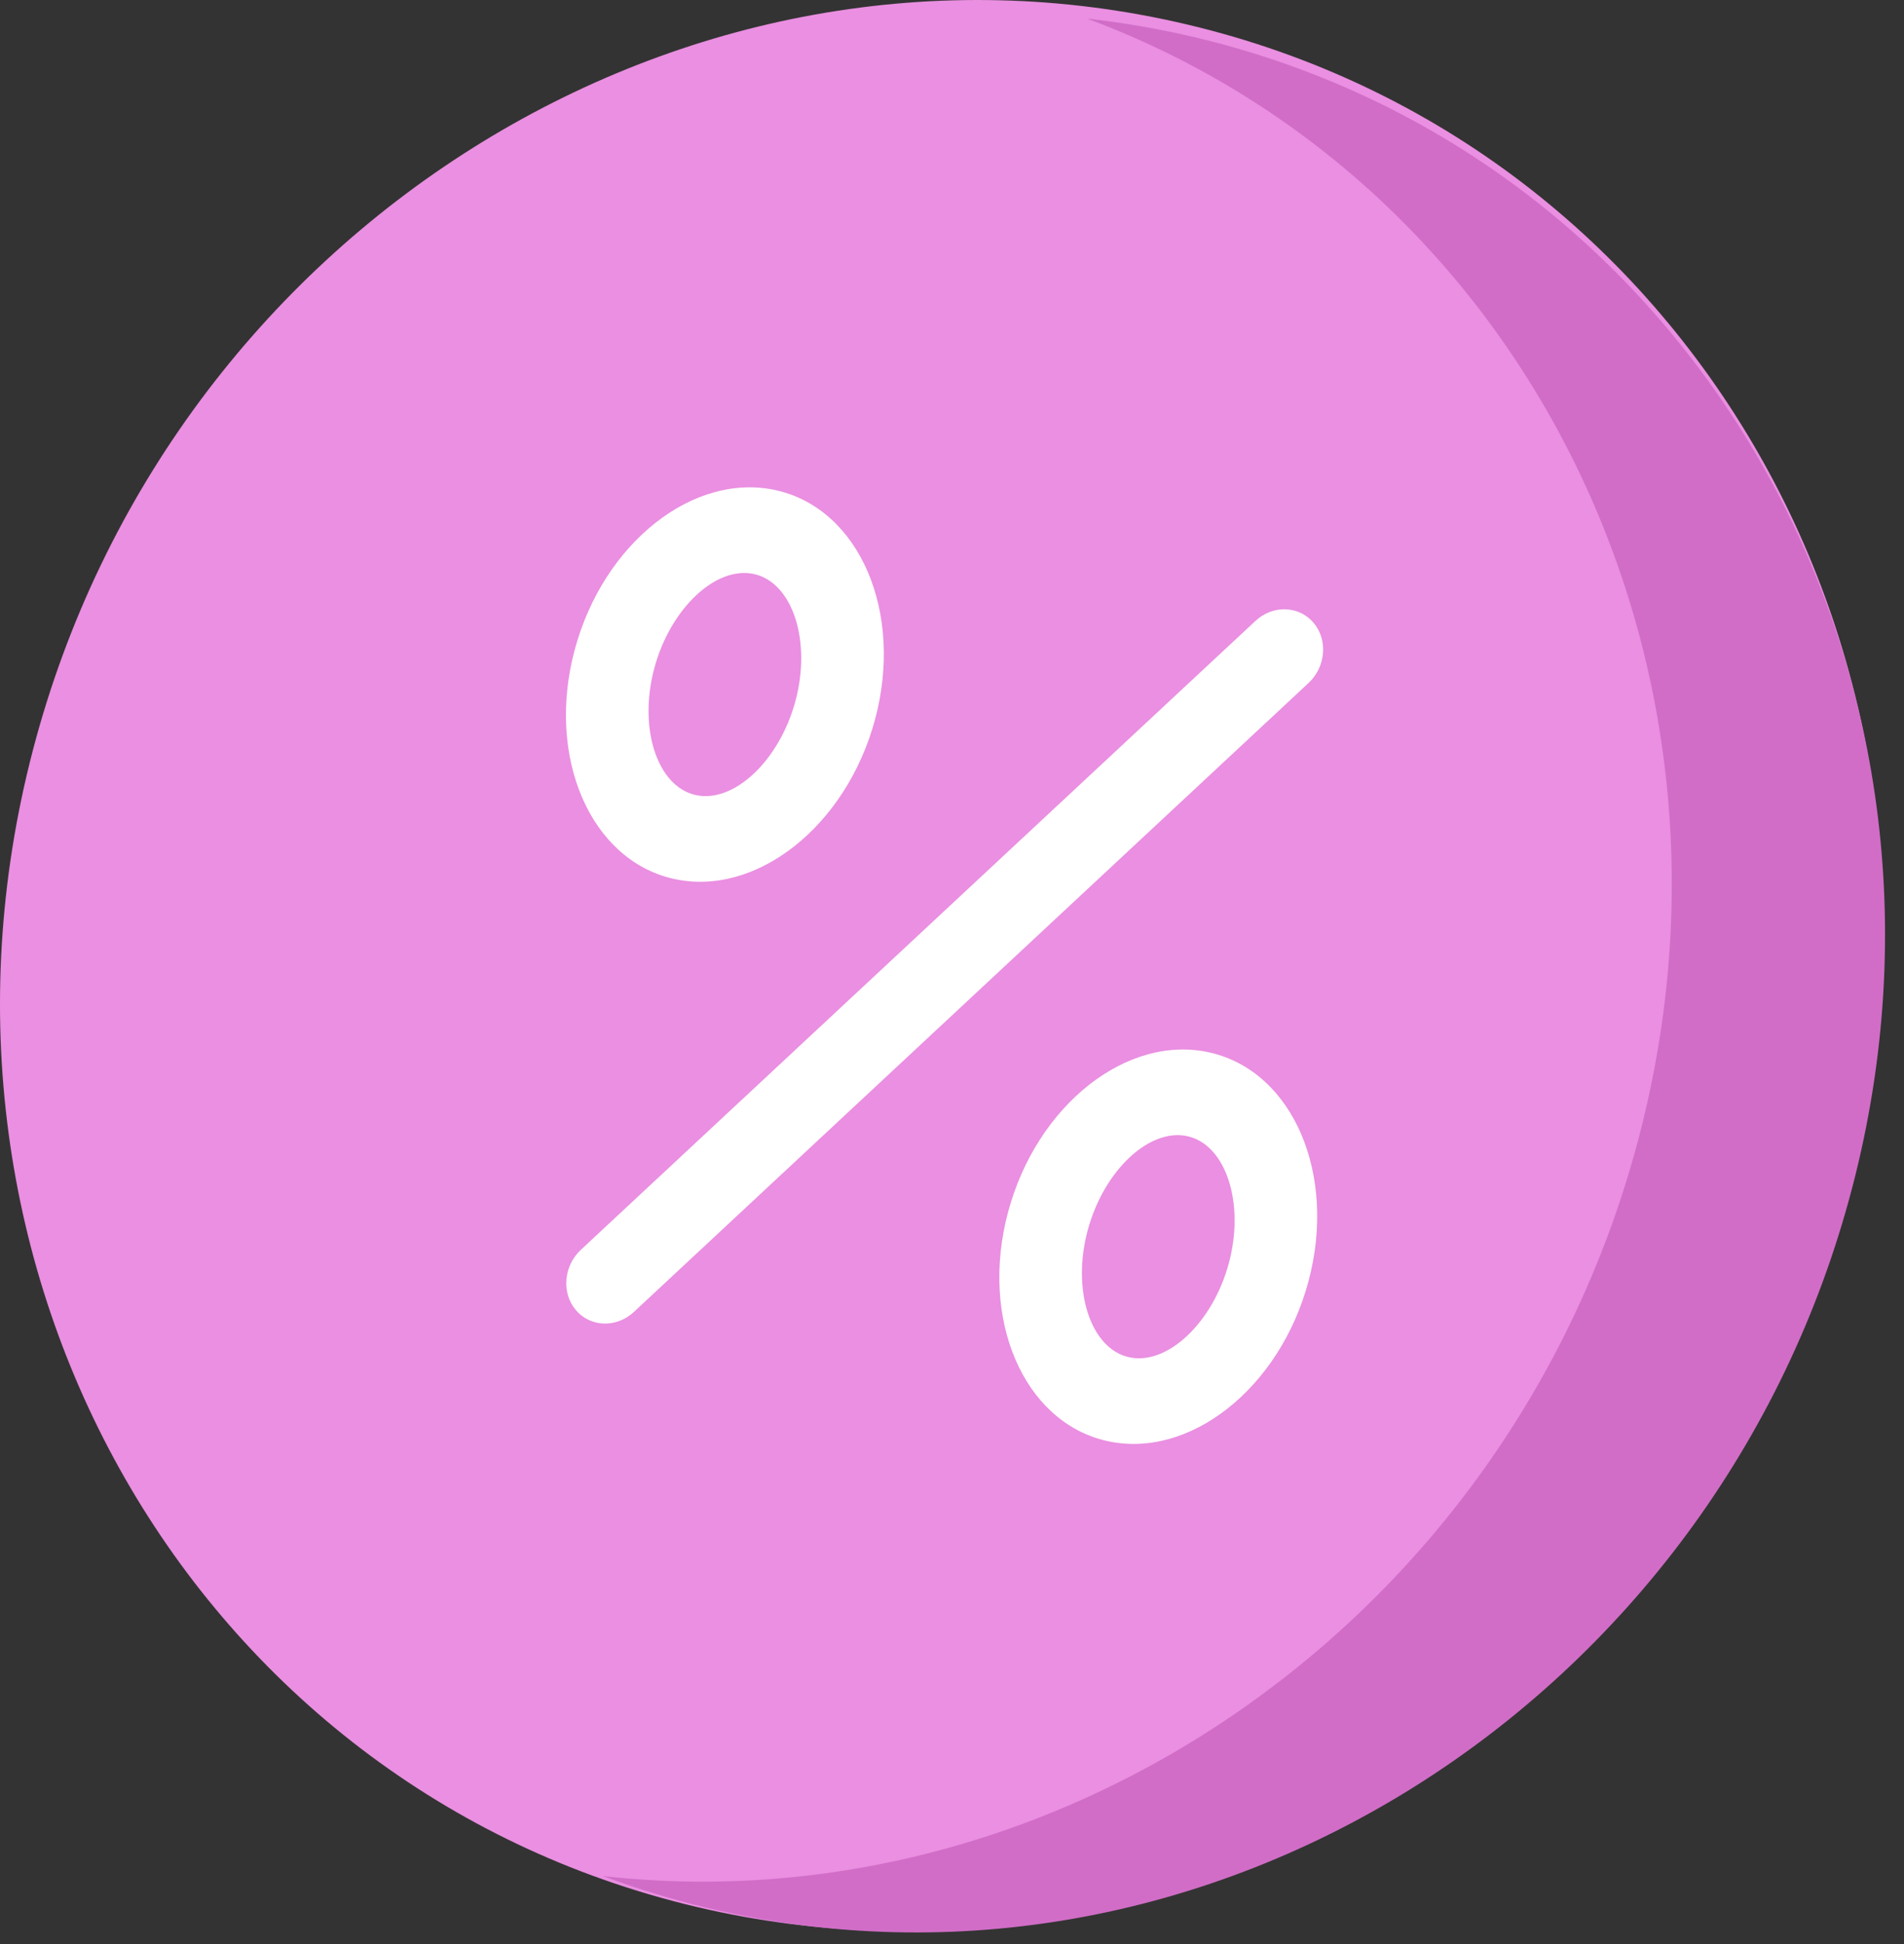 <?xml version="1.0" encoding="UTF-8"?> <svg xmlns="http://www.w3.org/2000/svg" width="48" height="49" viewBox="0 0 48 49" fill="none"><rect x="0" y="0" width="48" height="49" fill="#333333" stroke="none"/> <path d="M17.536 48.058C30.187 51.059 43.219 42.872 46.644 29.773C50.069 16.673 42.59 3.621 29.939 0.62C17.288 -2.381 4.255 5.805 0.83 18.905C-2.594 32.005 4.885 45.057 17.536 48.058Z" fill="#EA8FE1"></path> <path d="M30.14 0.944C29.23 0.728 28.319 0.571 27.409 0.47C38.322 4.531 44.472 16.564 41.323 28.64C38.175 40.715 26.835 48.588 15.203 47.287C16.056 47.605 16.938 47.875 17.847 48.092C30.387 51.074 43.305 42.938 46.699 29.918C50.094 16.899 42.68 3.926 30.14 0.944Z" fill="#D16DC7"></path> <path d="M33.112 15.694C32.743 15.262 32.087 15.242 31.648 15.652L14.645 31.5C14.206 31.909 14.15 32.591 14.52 33.023C14.659 33.186 14.838 33.29 15.032 33.335C15.352 33.409 15.71 33.32 15.983 33.065L32.986 17.217C33.426 16.808 33.482 16.126 33.112 15.694Z" fill="white"></path> <path d="M30.511 26.531C28.424 26.048 26.137 27.85 25.414 30.548C24.691 33.246 25.801 35.834 27.889 36.316C29.976 36.799 32.263 34.997 32.986 32.299C33.709 29.601 32.599 27.014 30.511 26.531ZM28.454 34.207C27.489 33.984 27.016 32.521 27.42 31.012C27.824 29.503 28.981 28.417 29.946 28.64C30.91 28.864 31.384 30.327 30.98 31.835C30.575 33.344 29.419 34.43 28.454 34.207Z" fill="white"></path> <path d="M22.061 18.13C22.784 15.432 21.673 12.844 19.586 12.361C17.498 11.879 15.211 13.681 14.488 16.378C13.765 19.076 14.876 21.664 16.963 22.147C19.051 22.63 21.337 20.828 22.061 18.13ZM16.495 16.843C16.899 15.334 18.056 14.248 19.02 14.471C19.985 14.694 20.458 16.157 20.054 17.666C19.65 19.174 18.493 20.261 17.529 20.037C16.564 19.814 16.09 18.351 16.495 16.843Z" fill="white"></path> </svg> 